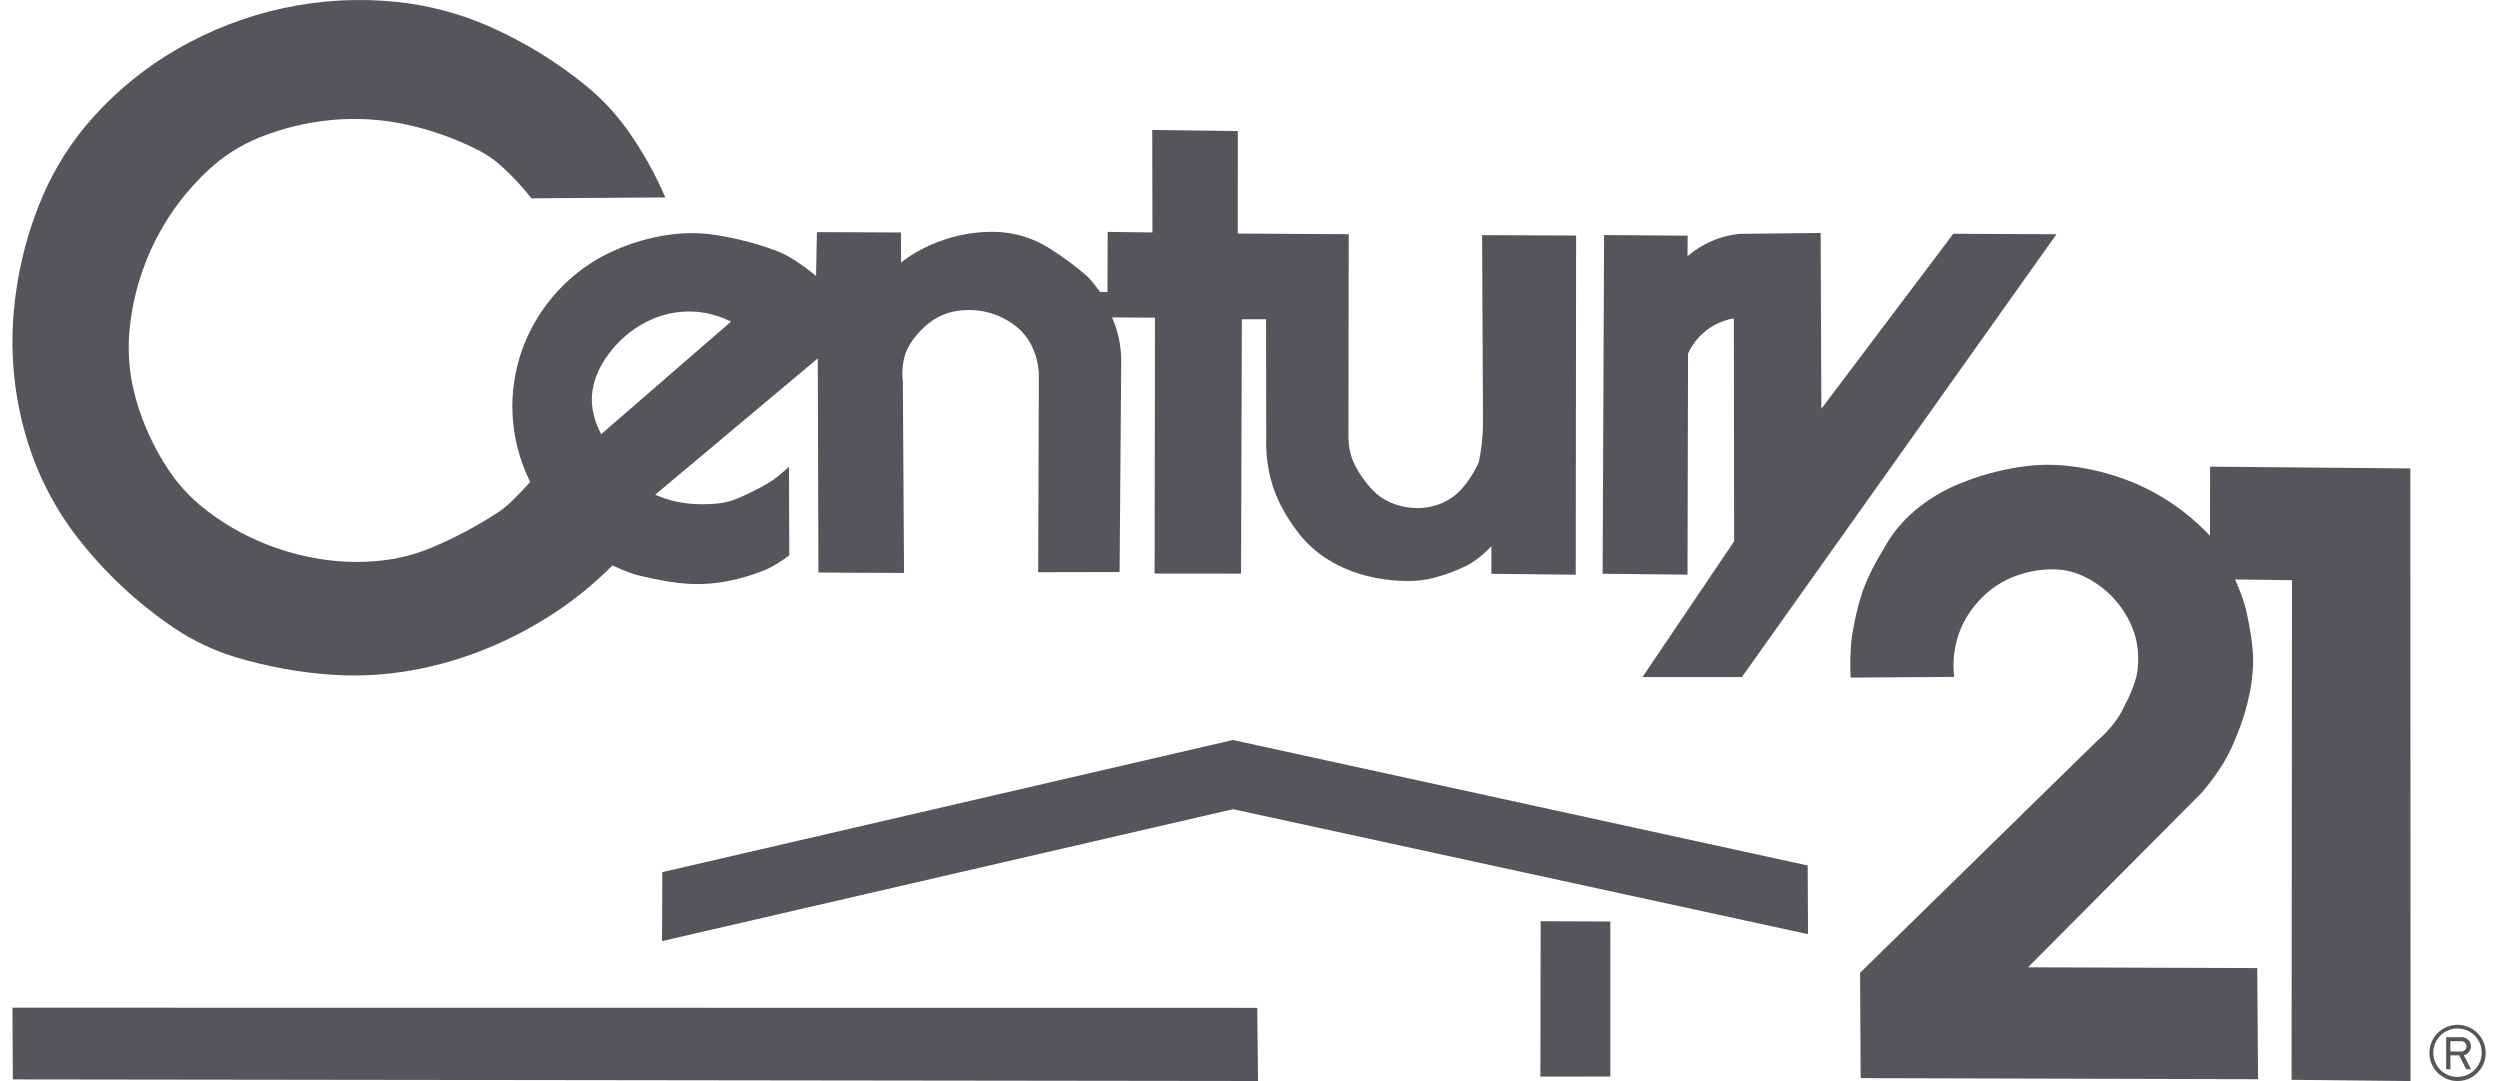 <?xml version="1.0" encoding="UTF-8"?>
<svg xmlns="http://www.w3.org/2000/svg" width="111" height="48" viewBox="0 0 111 48" fill="none">
  <g id="Group">
    <path id="Vector" fill-rule="evenodd" clip-rule="evenodd" d="M110.231 46.186C110.086 45.904 109.841 45.686 109.543 45.576C109.245 45.468 108.918 45.477 108.626 45.6C108.482 45.662 108.35 45.75 108.238 45.86C108.127 45.971 108.037 46.101 107.973 46.244C107.911 46.385 107.876 46.536 107.867 46.7C107.862 46.852 107.884 47.003 107.932 47.148C108.029 47.438 108.23 47.682 108.496 47.834C108.628 47.91 108.772 47.959 108.922 47.984C109.148 48.019 109.379 47.991 109.59 47.905C109.802 47.818 109.985 47.675 110.122 47.492C110.211 47.37 110.279 47.228 110.319 47.086C110.359 46.944 110.373 46.793 110.359 46.637C110.344 46.48 110.301 46.327 110.231 46.186ZM110.101 47.166C110.044 47.295 109.963 47.413 109.862 47.511C109.761 47.61 109.641 47.688 109.509 47.739C109.378 47.792 109.238 47.817 109.097 47.815C108.956 47.813 108.816 47.783 108.687 47.727C108.557 47.671 108.44 47.59 108.341 47.489C108.243 47.388 108.166 47.268 108.114 47.137C108.062 47.005 108.036 46.864 108.037 46.723C108.039 46.597 108.063 46.473 108.107 46.355C108.199 46.12 108.369 45.923 108.59 45.799C108.755 45.708 108.941 45.661 109.129 45.664C109.318 45.666 109.503 45.718 109.665 45.815C109.882 45.945 110.046 46.147 110.13 46.386C110.17 46.501 110.19 46.625 110.19 46.755C110.186 46.897 110.156 47.036 110.101 47.166Z" fill="#54565A"></path>
    <path id="Vector_2" fill-rule="evenodd" clip-rule="evenodd" d="M109.526 46.796C109.608 46.742 109.667 46.661 109.695 46.568C109.722 46.474 109.715 46.373 109.673 46.284C109.631 46.195 109.558 46.125 109.468 46.086C109.424 46.066 109.376 46.054 109.328 46.051H108.61V47.473L108.798 47.476V46.859L109.183 46.855L109.501 47.476H109.714L109.394 46.853C109.441 46.842 109.486 46.823 109.526 46.796ZM108.794 46.683V46.229H109.31C109.367 46.236 109.419 46.263 109.456 46.306C109.526 46.394 109.546 46.496 109.454 46.612C109.416 46.654 109.363 46.68 109.306 46.686L108.794 46.683ZM1.245 19.671C1.736 21.229 2.506 22.685 3.517 23.968C4.703 25.471 6.112 26.784 7.696 27.86C8.558 28.445 9.506 28.894 10.505 29.192C11.194 29.397 11.893 29.564 12.601 29.692C13.824 29.91 15.085 30.034 16.336 29.978C16.869 29.955 17.399 29.903 17.926 29.822C19.042 29.649 20.138 29.361 21.194 28.96C22.339 28.526 23.436 27.974 24.466 27.311C25.453 26.678 26.367 25.938 27.192 25.105C27.582 25.282 27.972 25.454 28.362 25.55C29.136 25.739 29.914 25.891 30.695 25.928C31.762 25.972 32.846 25.753 33.929 25.323C34.302 25.177 34.674 24.927 35.045 24.658L35.03 20.724C34.708 21.023 34.386 21.291 34.064 21.476C33.626 21.731 33.182 21.949 32.734 22.136C32.233 22.349 31.724 22.381 31.211 22.389C30.948 22.39 30.686 22.374 30.424 22.34C29.963 22.281 29.514 22.154 29.091 21.964L36.309 15.914L36.337 25.42L40.139 25.44L40.087 16.967C40.049 16.65 40.059 16.328 40.118 16.014C40.166 15.756 40.261 15.509 40.401 15.286C40.64 14.902 40.949 14.567 41.311 14.297C41.467 14.181 41.632 14.084 41.806 14.007C42.2 13.827 42.661 13.757 43.094 13.765C43.341 13.77 43.587 13.802 43.833 13.862C44.314 13.979 44.764 14.204 45.147 14.518C45.291 14.638 45.421 14.77 45.534 14.915C45.646 15.059 45.743 15.218 45.823 15.387C46.004 15.768 46.106 16.18 46.125 16.6L46.095 25.406L49.71 25.398L49.783 15.971C49.775 15.324 49.636 14.685 49.375 14.092L51.281 14.105L51.264 25.466L55.103 25.47L55.138 14.177L56.212 14.174L56.221 19.407C56.201 19.909 56.239 20.41 56.337 20.91C56.426 21.374 56.575 21.825 56.777 22.251C57.038 22.802 57.367 23.319 57.754 23.79C58.075 24.177 58.453 24.513 58.875 24.787C59.121 24.947 59.379 25.089 59.647 25.21C60.556 25.619 61.53 25.784 62.478 25.799C62.876 25.803 63.272 25.756 63.665 25.656C63.914 25.591 64.157 25.514 64.397 25.427C64.637 25.337 64.872 25.236 65.102 25.124C65.374 24.995 65.65 24.785 65.915 24.546C66.019 24.452 66.121 24.354 66.218 24.253L66.217 25.478L69.963 25.517L69.979 10.458L65.805 10.441L65.845 18.768C65.844 19.351 65.783 19.931 65.663 20.509C65.472 20.943 65.216 21.346 64.903 21.703C64.788 21.832 64.66 21.95 64.521 22.053C64.382 22.155 64.232 22.243 64.074 22.316C63.717 22.476 63.329 22.559 62.937 22.559C62.525 22.558 62.117 22.474 61.739 22.311C61.439 22.182 61.167 21.993 60.942 21.757C60.785 21.593 60.641 21.417 60.51 21.231C60.378 21.046 60.259 20.851 60.156 20.648C59.904 20.157 59.857 19.648 59.871 19.14L59.884 10.398L54.956 10.37L54.96 5.818L51.159 5.77L51.168 10.322L49.181 10.295L49.171 12.968L48.842 12.958C48.686 12.746 48.533 12.541 48.334 12.327C48.3 12.292 48.263 12.258 48.226 12.226C47.704 11.774 47.146 11.365 46.559 11.002C45.854 10.563 45.046 10.319 44.216 10.295C43.47 10.276 42.727 10.383 42.017 10.612C41.765 10.692 41.517 10.786 41.275 10.894C40.823 11.096 40.397 11.35 40.006 11.652L40.003 10.322L36.27 10.306L36.234 12.253C36.067 12.115 35.895 11.982 35.72 11.855C35.433 11.65 35.137 11.444 34.843 11.299C34.727 11.241 34.608 11.188 34.486 11.143C33.606 10.812 32.695 10.574 31.766 10.432C31.099 10.33 30.421 10.325 29.753 10.416C28.876 10.536 28.021 10.783 27.215 11.15C26.104 11.655 25.13 12.419 24.376 13.379C24.122 13.701 23.894 14.043 23.694 14.402C23.2 15.287 22.892 16.264 22.788 17.272C22.683 18.28 22.785 19.299 23.087 20.267C23.207 20.652 23.357 21.029 23.539 21.395C23.395 21.559 23.25 21.719 23.099 21.875C22.863 22.117 22.618 22.37 22.377 22.558C22.287 22.629 22.193 22.696 22.096 22.759C21.166 23.366 20.182 23.888 19.157 24.317C18.819 24.458 18.474 24.575 18.125 24.669C17.328 24.882 16.483 24.959 15.658 24.948C15.191 24.94 14.726 24.9 14.266 24.828C13.288 24.677 12.334 24.398 11.428 24C10.569 23.623 9.763 23.135 9.03 22.55C8.421 22.063 7.893 21.484 7.463 20.834C7.141 20.346 6.857 19.833 6.615 19.301C6.166 18.307 5.835 17.226 5.747 16.165C5.703 15.665 5.704 15.161 5.751 14.652C5.944 12.622 6.689 10.684 7.906 9.048C8.31 8.507 8.762 8.004 9.256 7.544C9.587 7.237 9.944 6.962 10.324 6.72C10.704 6.479 11.105 6.273 11.522 6.104C12.038 5.896 12.569 5.726 13.11 5.595C14.168 5.339 15.257 5.238 16.344 5.298C16.872 5.328 17.398 5.397 17.922 5.505C19.07 5.742 20.182 6.131 21.227 6.662C21.416 6.758 21.597 6.866 21.77 6.984C21.944 7.103 22.108 7.234 22.265 7.376C22.749 7.813 23.194 8.291 23.596 8.806L29.541 8.766C29.09 7.715 28.529 6.716 27.867 5.783C27.343 5.044 26.721 4.378 26.017 3.806C24.717 2.744 23.279 1.862 21.744 1.183C20.427 0.601 19.026 0.229 17.593 0.083C15.922 -0.088 14.235 0.005 12.592 0.358C10.935 0.716 9.342 1.329 7.873 2.176C6.493 2.972 5.246 3.978 4.176 5.158C3.197 6.239 2.409 7.478 1.845 8.823C1.479 9.701 1.188 10.608 0.974 11.536C0.762 12.463 0.628 13.407 0.575 14.357C0.477 16.154 0.704 17.955 1.245 19.671ZM26.316 17.293C26.384 16.899 26.521 16.522 26.721 16.177C27.081 15.556 27.573 15.021 28.163 14.612C28.353 14.48 28.553 14.363 28.761 14.26C28.956 14.164 29.159 14.083 29.366 14.018C30.18 13.761 31.055 13.767 31.865 14.035C32.068 14.1 32.267 14.182 32.459 14.279L26.692 19.277C26.604 19.116 26.529 18.948 26.468 18.775C26.299 18.302 26.227 17.788 26.316 17.293ZM74.949 15.695C75.079 15.418 75.243 15.173 75.443 14.96C75.646 14.744 75.883 14.562 76.145 14.422C76.401 14.284 76.679 14.189 76.982 14.135L76.995 24.034L72.926 30.063H77.339L91.307 10.401L86.728 10.378L80.868 18.15L80.837 10.344L77.213 10.383C76.782 10.433 76.375 10.54 75.993 10.706C75.606 10.875 75.247 11.1 74.926 11.375L74.932 10.465L71.221 10.436L71.156 25.475L74.926 25.515L74.949 15.695ZM98.128 20.72L98.122 23.788C97.597 23.23 97.01 22.733 96.372 22.309C95.743 21.891 95.067 21.547 94.358 21.285C93.577 20.997 92.766 20.801 91.94 20.699C91.577 20.655 91.212 20.634 90.847 20.638C89.975 20.646 89.094 20.808 88.255 21.042C87.762 21.182 87.279 21.355 86.809 21.558C86.067 21.88 85.384 22.326 84.79 22.875C84.32 23.31 83.927 23.82 83.628 24.386C83.45 24.665 83.288 24.95 83.139 25.245C82.99 25.539 82.856 25.84 82.736 26.148C82.481 26.903 82.301 27.682 82.199 28.473C82.151 29.009 82.14 29.548 82.167 30.086L86.765 30.054C86.68 29.348 86.773 28.632 87.036 27.971C87.123 27.757 87.228 27.55 87.351 27.35C87.481 27.138 87.629 26.938 87.794 26.752C88.277 26.194 88.899 25.775 89.597 25.535C89.857 25.446 90.122 25.38 90.389 25.338C90.882 25.261 91.405 25.25 91.87 25.362C92.087 25.412 92.298 25.485 92.504 25.582C93.066 25.847 93.565 26.228 93.968 26.701C94.364 27.167 94.655 27.713 94.821 28.301C94.96 28.867 94.974 29.433 94.867 30.001C94.808 30.23 94.735 30.452 94.647 30.669C94.559 30.886 94.458 31.097 94.344 31.304C94.221 31.587 94.062 31.854 93.872 32.098C93.636 32.401 93.371 32.678 93.079 32.928L82.588 43.191L82.613 47.869L100.258 47.917L100.221 42.982L90.043 42.948L97.736 35.217C97.886 35.046 98.029 34.869 98.166 34.687C98.305 34.506 98.435 34.321 98.561 34.13C98.779 33.801 98.961 33.465 99.115 33.126C99.686 31.845 100.035 30.564 100.04 29.297C100.024 28.601 99.905 27.909 99.757 27.218C99.649 26.721 99.459 26.224 99.238 25.728L101.765 25.76L101.746 47.944L107.03 48L107.018 20.798L98.128 20.72Z" fill="#54565A"></path>
    <path id="Vector_3" fill-rule="evenodd" clip-rule="evenodd" d="M0.553 44.741L0.57 47.926L55.858 47.998L55.821 44.748L0.553 44.741ZM54.738 32.856L29.407 38.723L29.394 41.785L54.746 35.928L80.276 41.477L80.262 38.428L54.738 32.856Z" fill="#54565A"></path>
    <path id="Vector_4" fill-rule="evenodd" clip-rule="evenodd" d="M68.393 47.802L71.497 47.798L71.498 40.915L68.405 40.902L68.393 47.802Z" fill="#54565A"></path>
  </g>
</svg>
